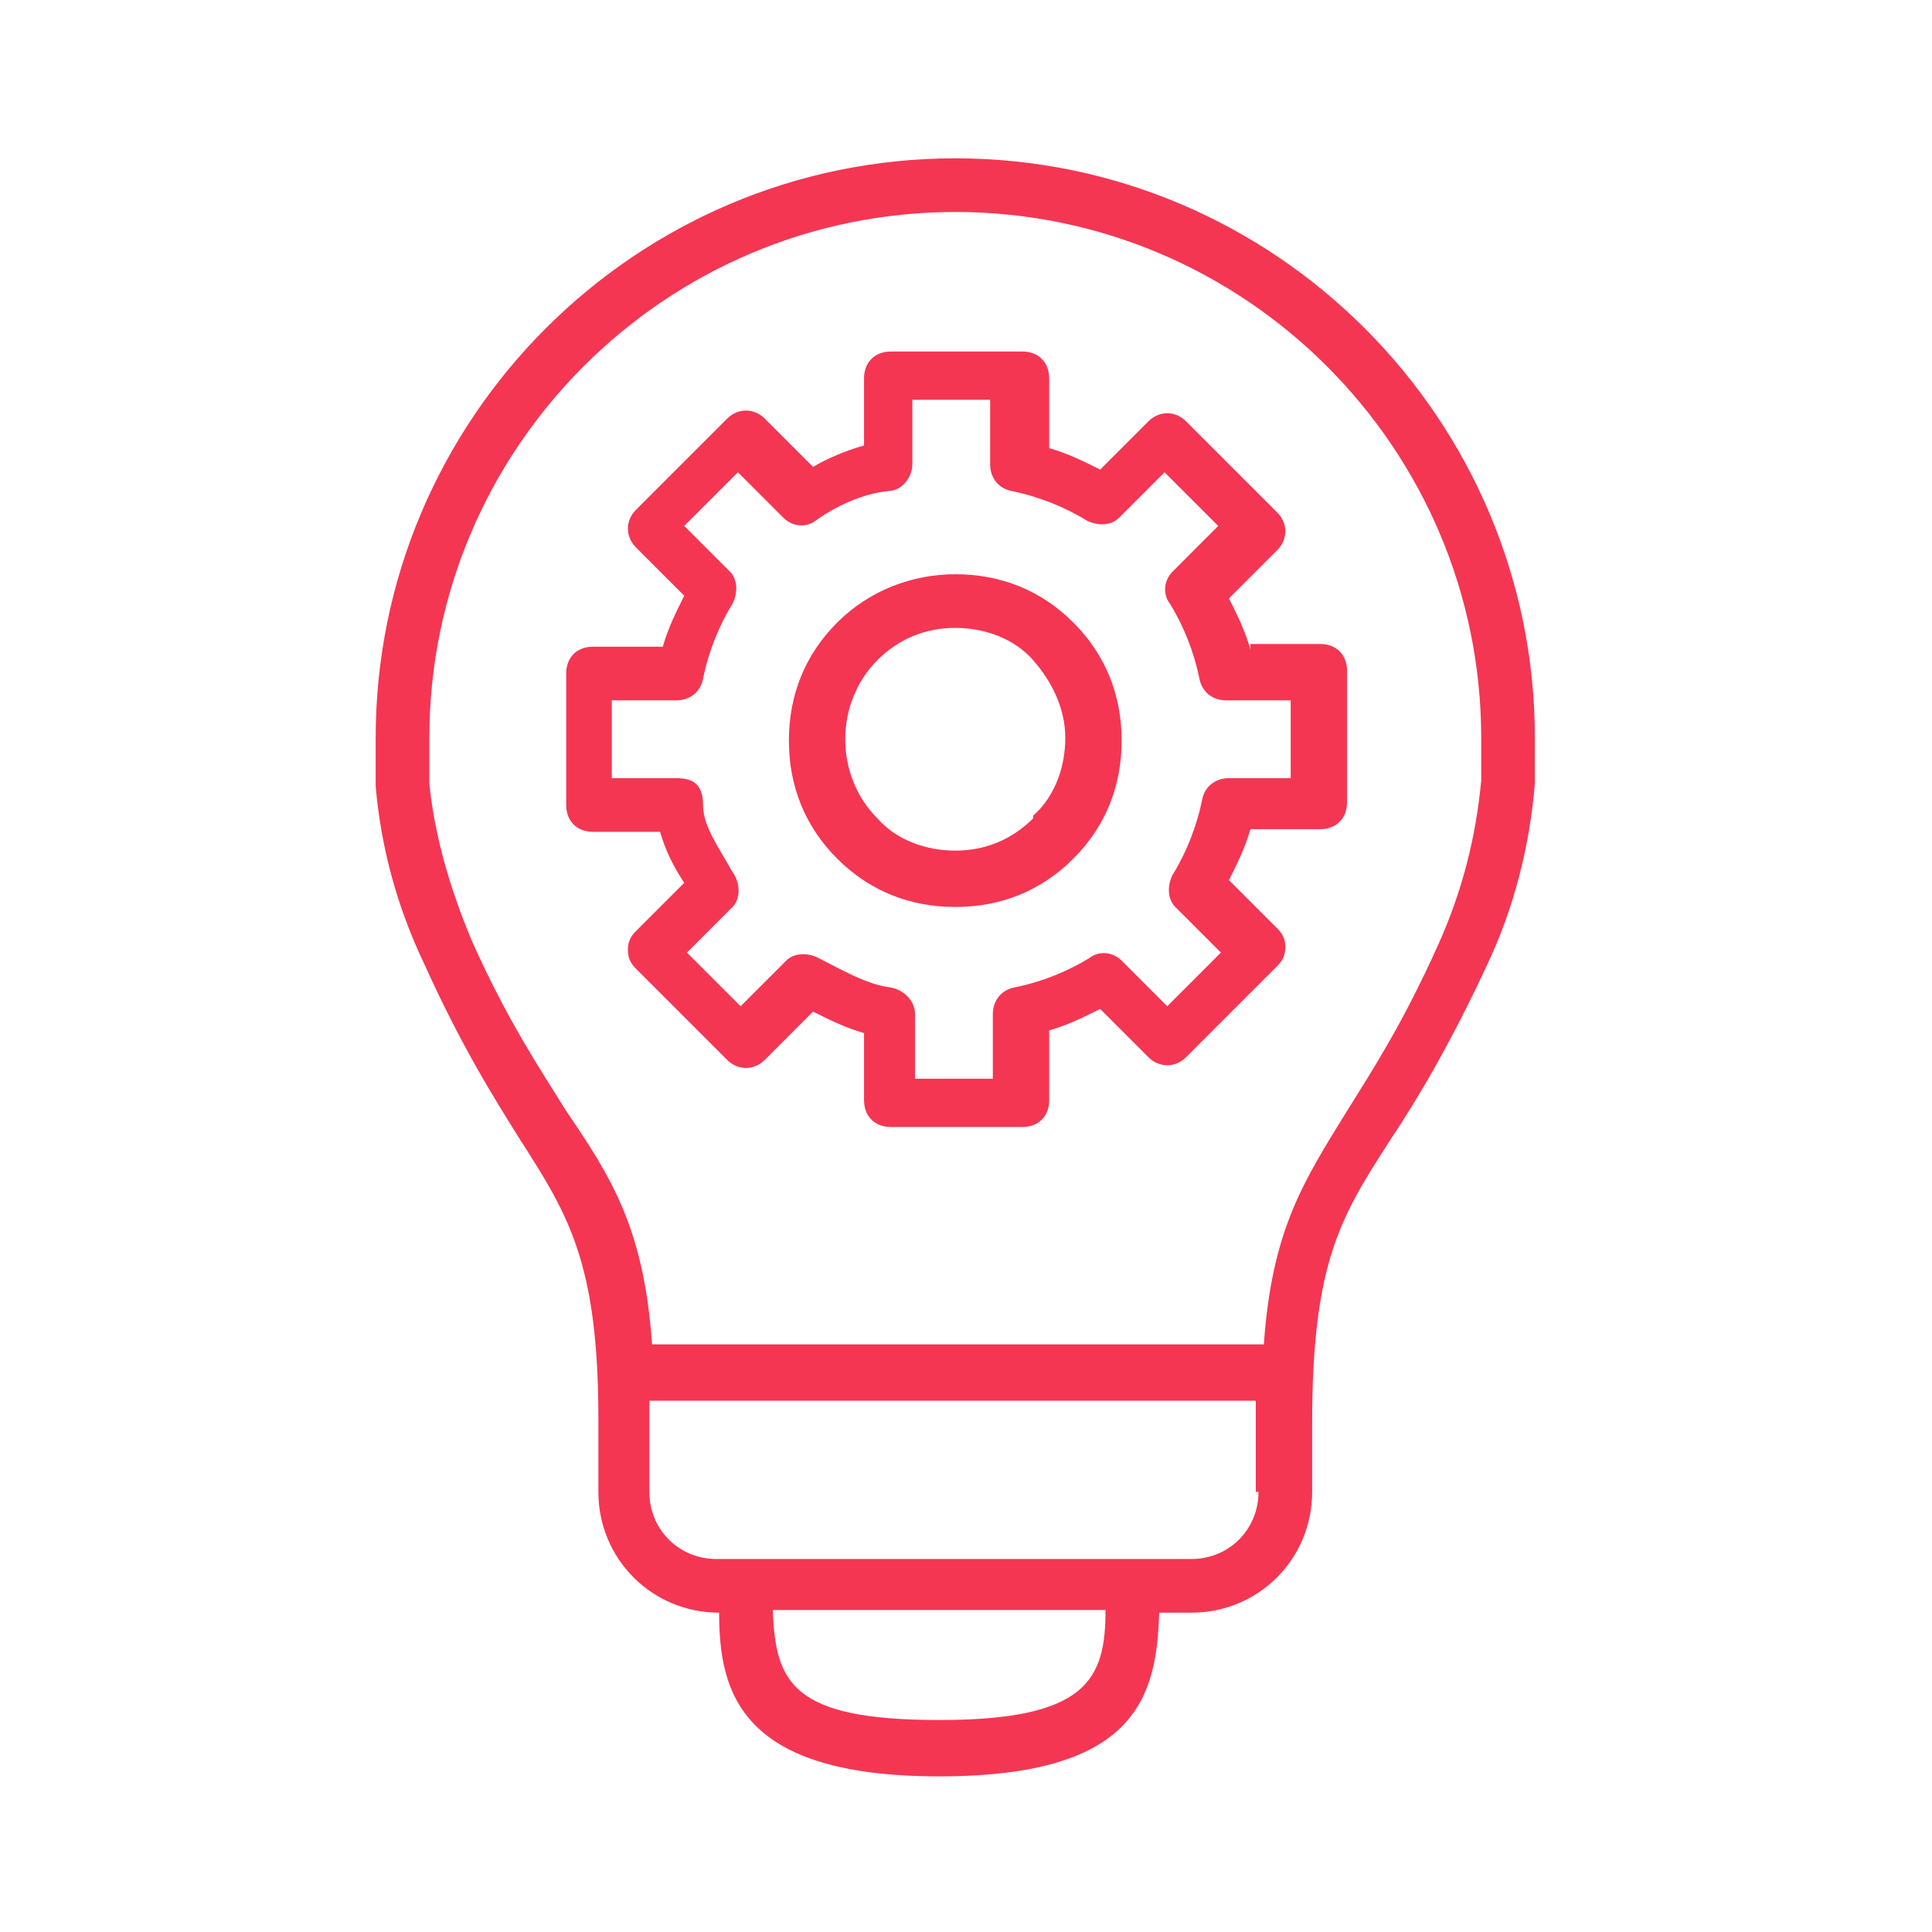 <?xml version="1.0" encoding="UTF-8"?>
<svg xmlns="http://www.w3.org/2000/svg" id="Layer_1" data-name="Layer 1" version="1.1" viewBox="0 0 72 72">
  <defs>
    <style>
      .cls-1 {
        fill: #f43653;
        stroke-width: 0px;
      }
    </style>
  </defs>
  <path class="cls-1" d="M35.6,5.9c-11.9,0-21.6,9.7-21.6,21.6v1.8c.2,2.3.8,4.5,1.8,6.6,1.4,3.1,2.6,5,3.6,6.6,1.8,2.8,2.9,4.6,2.9,10.4h0c0,.1,0,.1,0,.1v2.6c0,2.5,2,4.5,4.5,4.5h0c0,3,.8,6.1,8.2,6.1s8.1-3,8.2-6.1h1.2c2.5,0,4.5-2,4.5-4.5v-2.6h0c0-6,1.1-7.7,2.9-10.5,1-1.5,2.2-3.5,3.6-6.5,1-2.1,1.6-4.4,1.8-6.8v-1.7c0-11.9-9.7-21.6-21.6-21.6ZM35,64.1c-5.5,0-6.1-1.4-6.2-4.1h12.4c0,2.6-.7,4.1-6.2,4.1ZM46.9,55.6c0,1.4-1.1,2.5-2.5,2.5h-17.7c-1.4,0-2.5-1.1-2.5-2.5v-2.6h0c0-.4,0-.6,0-.8h22.6c0,.2,0,.5,0,.7h0c0,.1,0,.1,0,.1v2.6ZM55.2,29.1c-.2,2.1-.7,4.1-1.6,6.1-1.3,2.9-2.4,4.6-3.4,6.2-1.6,2.6-2.8,4.4-3.1,8.7h-22.8c-.3-4.3-1.5-6.2-3.2-8.7-1-1.6-2.2-3.4-3.5-6.3-.8-1.9-1.4-3.9-1.6-5.9v-1.7c0-10.8,8.8-19.6,19.6-19.6s19.6,8.8,19.6,19.6v1.6Z"></path>
  <path class="cls-1" d="M35.6,21.4c-1.6,0-3.2.6-4.4,1.8s-1.8,2.7-1.8,4.4.6,3.2,1.8,4.4,2.7,1.8,4.4,1.8,3.2-.6,4.4-1.8,1.8-2.7,1.8-4.4-.6-3.2-1.8-4.4c-1.2-1.2-2.7-1.8-4.4-1.8ZM38.5,30.5c-.8.8-1.8,1.2-2.9,1.2s-2.2-.4-2.9-1.2c-1.6-1.6-1.6-4.3,0-5.9.8-.8,1.8-1.2,2.9-1.2s2.2.4,2.9,1.2,1.2,1.8,1.2,2.9-.4,2.2-1.2,2.9Z"></path>
  <path class="cls-1" d="M46.6,24.2c-.2-.7-.5-1.3-.8-1.9l1.8-1.8c.4-.4.4-1,0-1.4l-3.4-3.4c-.4-.4-1-.4-1.4,0l-1.8,1.8c-.6-.3-1.2-.6-1.9-.8v-2.6c0-.6-.4-1-1-1h-4.9c-.6,0-1,.4-1,1v2.5c-.7.2-1.4.5-1.9.8l-1.8-1.8c-.4-.4-1-.4-1.4,0l-3.4,3.4c-.4.4-.4,1,0,1.4l1.8,1.8c-.3.6-.6,1.2-.8,1.9h-2.6c-.6,0-1,.4-1,1v4.9c0,.6.4,1,1,1h2.5c.2.7.5,1.3.9,1.9l-1.8,1.8c-.2.2-.3.4-.3.7s.1.5.3.7l3.4,3.4c.4.4,1,.4,1.4,0l1.8-1.8c.6.3,1.2.6,1.9.8v2.5c0,.6.4,1,1,1h4.9c.6,0,1-.4,1-1v-2.6c.7-.2,1.3-.5,1.9-.8l1.8,1.8c.4.4,1,.4,1.4,0l3.4-3.4c.2-.2.3-.4.3-.7s-.1-.5-.3-.7l-1.8-1.8c.3-.6.6-1.2.8-1.9h2.6c.6,0,1-.4,1-1v-4.9c0-.6-.4-1-1-1h-2.6ZM48.2,29h-2.4c-.5,0-.9.3-1,.8-.2,1-.6,2-1.1,2.8-.2.4-.2.9.1,1.2l1.7,1.7-2,2-1.7-1.7c-.3-.3-.8-.4-1.2-.1-.8.5-1.8.9-2.8,1.1-.5.1-.8.5-.8,1v2.4h-2.9v-2.4c0-.5-.4-.9-.9-1-.9-.1-1.9-.7-2.7-1.1-.4-.2-.9-.2-1.2.1l-1.7,1.7-2-2,1.7-1.7c.3-.3.3-.9,0-1.3-.5-.9-1.1-1.7-1.1-2.5s-.4-1-1-1h-2.4v-2.9h2.4c.5,0,.9-.3,1-.8.2-1,.6-2,1.1-2.8.2-.4.2-.9-.1-1.2l-1.7-1.7,2-2,1.7,1.7c.3.3.8.4,1.2.1.7-.5,1.7-1,2.7-1.1.5,0,.9-.5.9-1v-2.4h2.9v2.4c0,.5.3.9.8,1,1,.2,2,.6,2.8,1.1.4.2.9.2,1.2-.1l1.7-1.7,2,2-1.7,1.7c-.3.3-.4.8-.1,1.2.5.8.9,1.8,1.1,2.8.1.5.5.8,1,.8h2.4v2.9Z"></path>
</svg>

